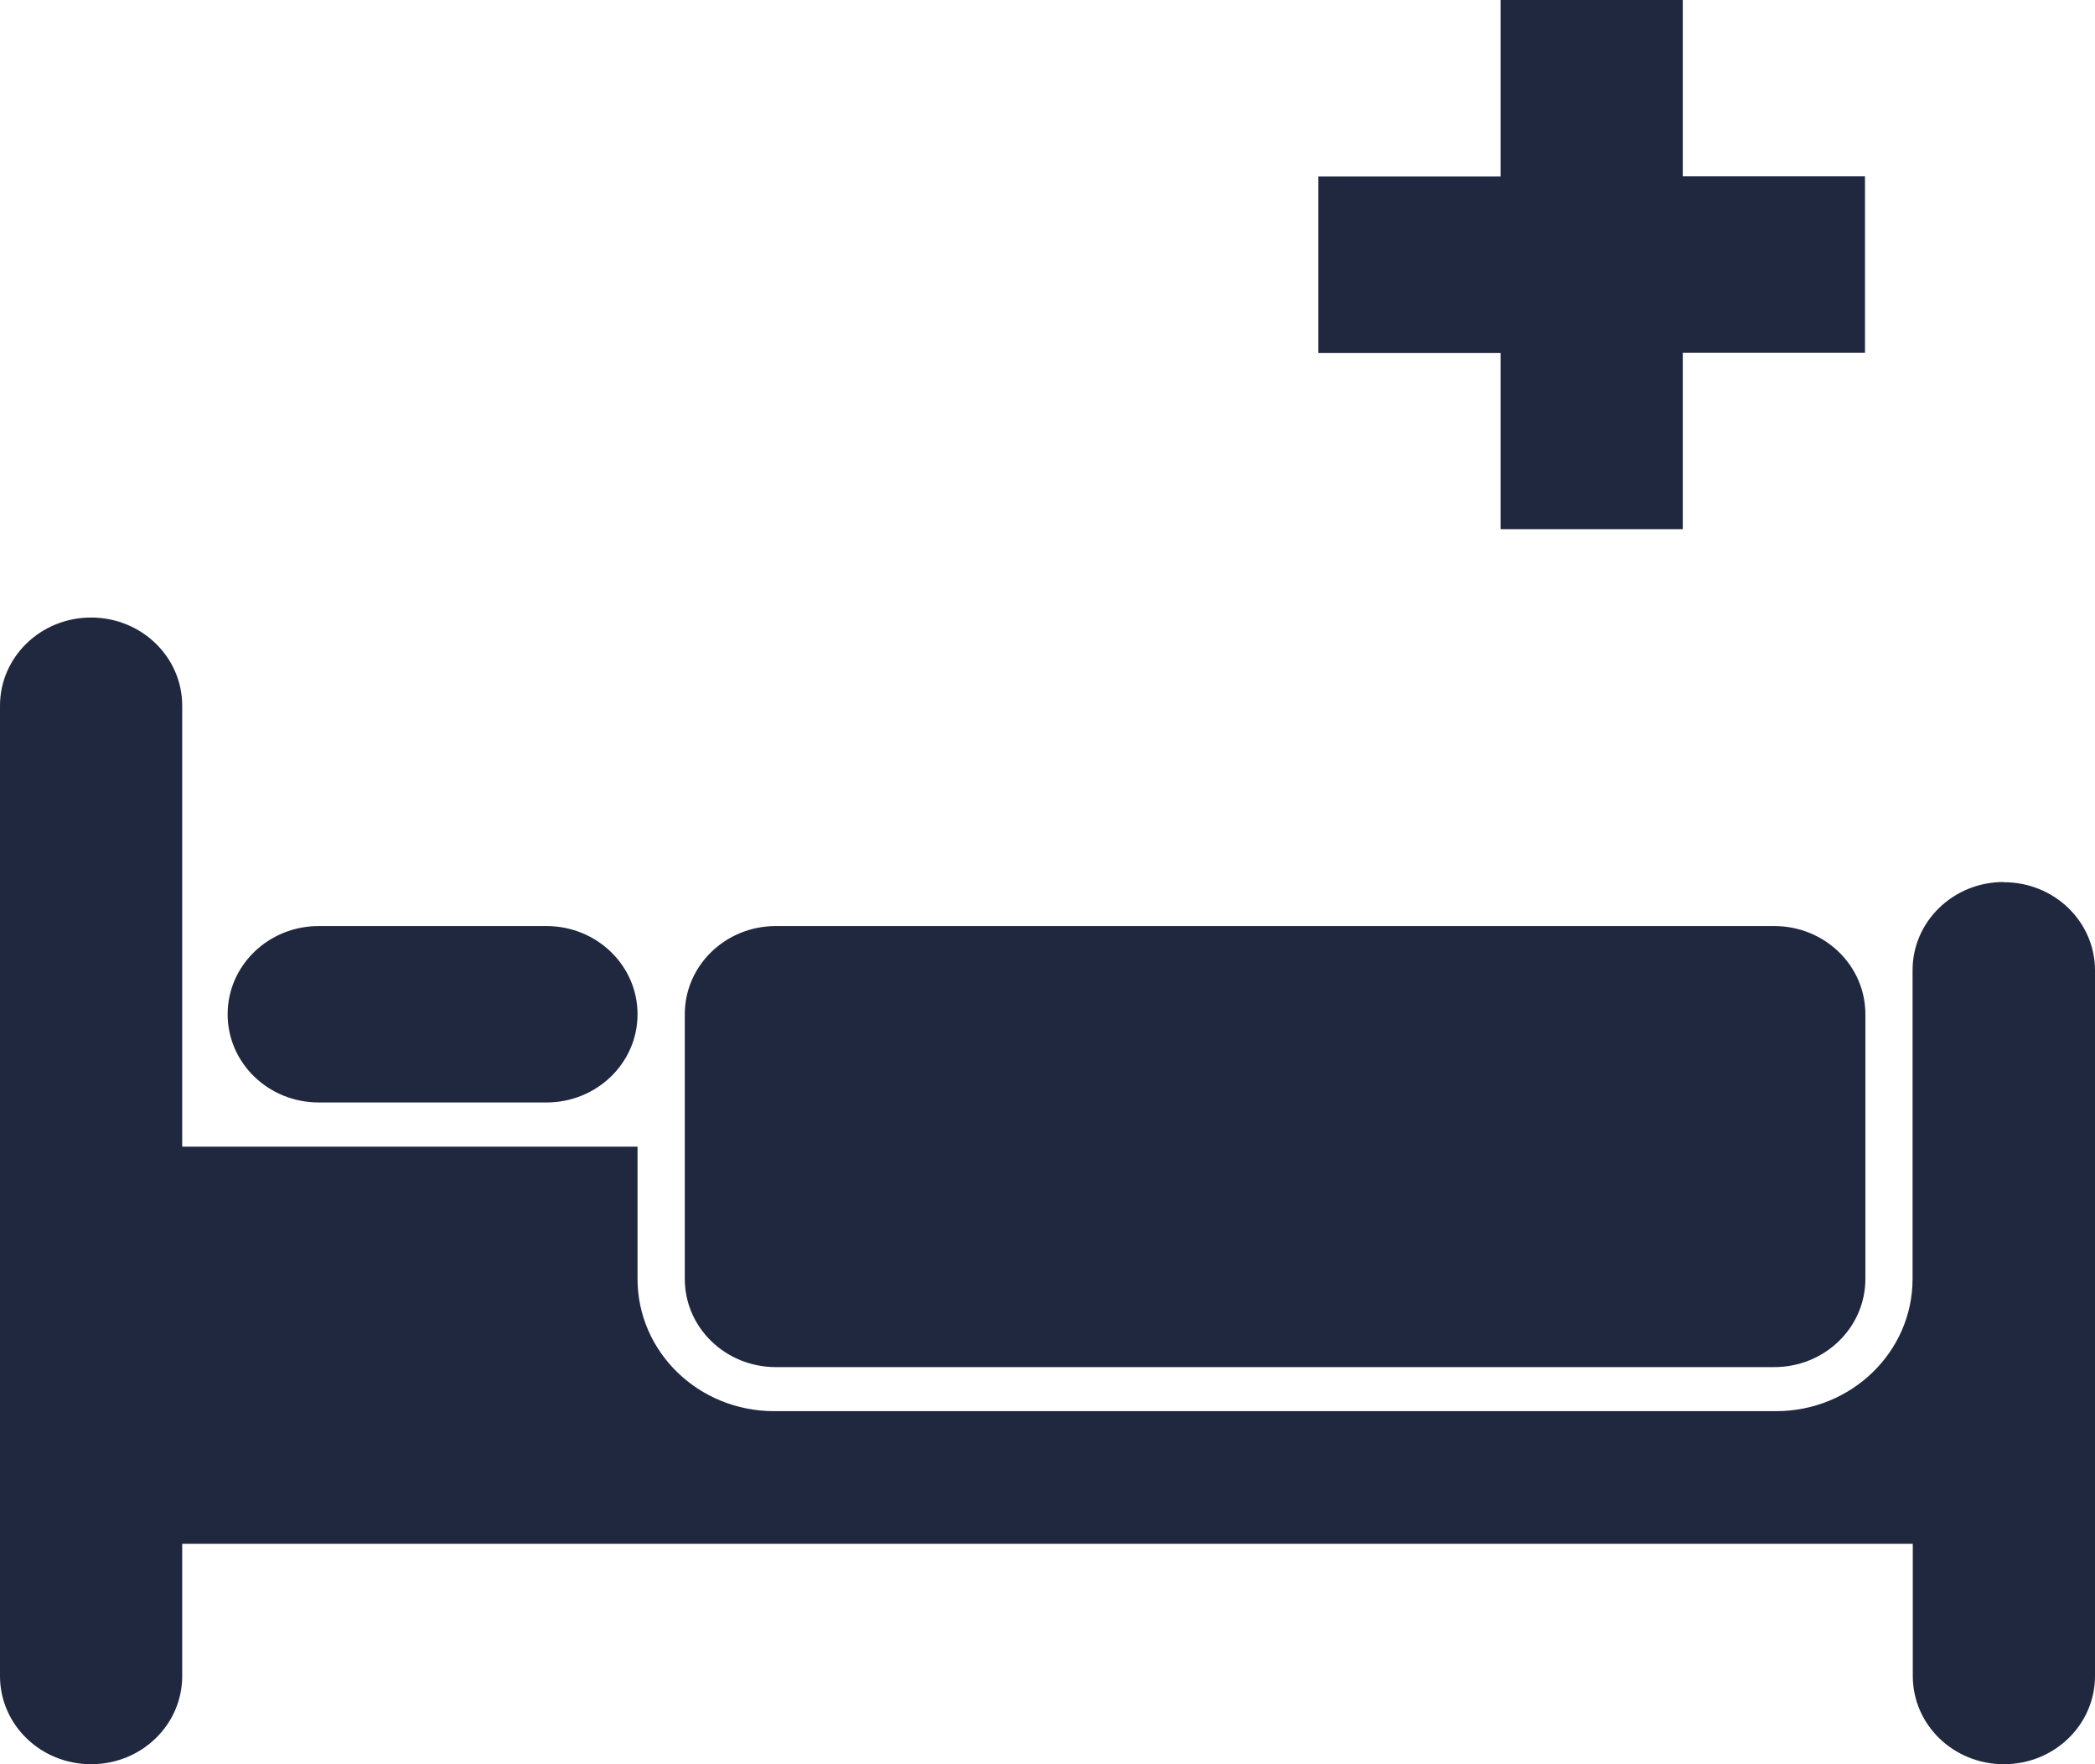 <svg width="38" height="32" viewBox="0 0 38 32" fill="none" xmlns="http://www.w3.org/2000/svg">
<path fill-rule="evenodd" clip-rule="evenodd" d="M36.344 15.998C35.43 15.998 34.691 16.713 34.691 17.598V23.197C34.691 24.523 33.58 25.596 32.215 25.596H14.041C12.671 25.596 11.564 24.523 11.564 23.197V20.799H3.305V12.801C3.305 11.916 2.567 11.201 1.652 11.201C0.738 11.201 0 11.916 0 12.801V30.4C0 31.285 0.738 32 1.652 32C2.567 32 3.305 31.285 3.305 30.4V28.001H34.695V30.4C34.695 31.285 35.433 32 36.347 32C37.262 32 38 31.285 38 30.4V17.602C38 16.717 37.262 16.002 36.347 16.002L36.344 15.998ZM14.073 24.797H32.182C33.096 24.797 33.835 24.082 33.835 23.197V18.397C33.835 17.512 33.096 16.797 32.182 16.797H14.073C13.159 16.797 12.421 17.512 12.421 18.397V23.197C12.421 24.082 13.159 24.797 14.073 24.797ZM5.782 19.997H9.911C10.825 19.997 11.564 19.282 11.564 18.397C11.564 17.512 10.825 16.797 9.911 16.797H5.782C4.868 16.797 4.129 17.512 4.129 18.397C4.129 19.282 4.868 19.997 5.782 19.997ZM27.218 9.598H30.523V6.397H33.828V3.197H30.523V0H27.218V3.2H23.913V6.401H27.218V9.601V9.598Z" fill="#202840"/>
</svg>
